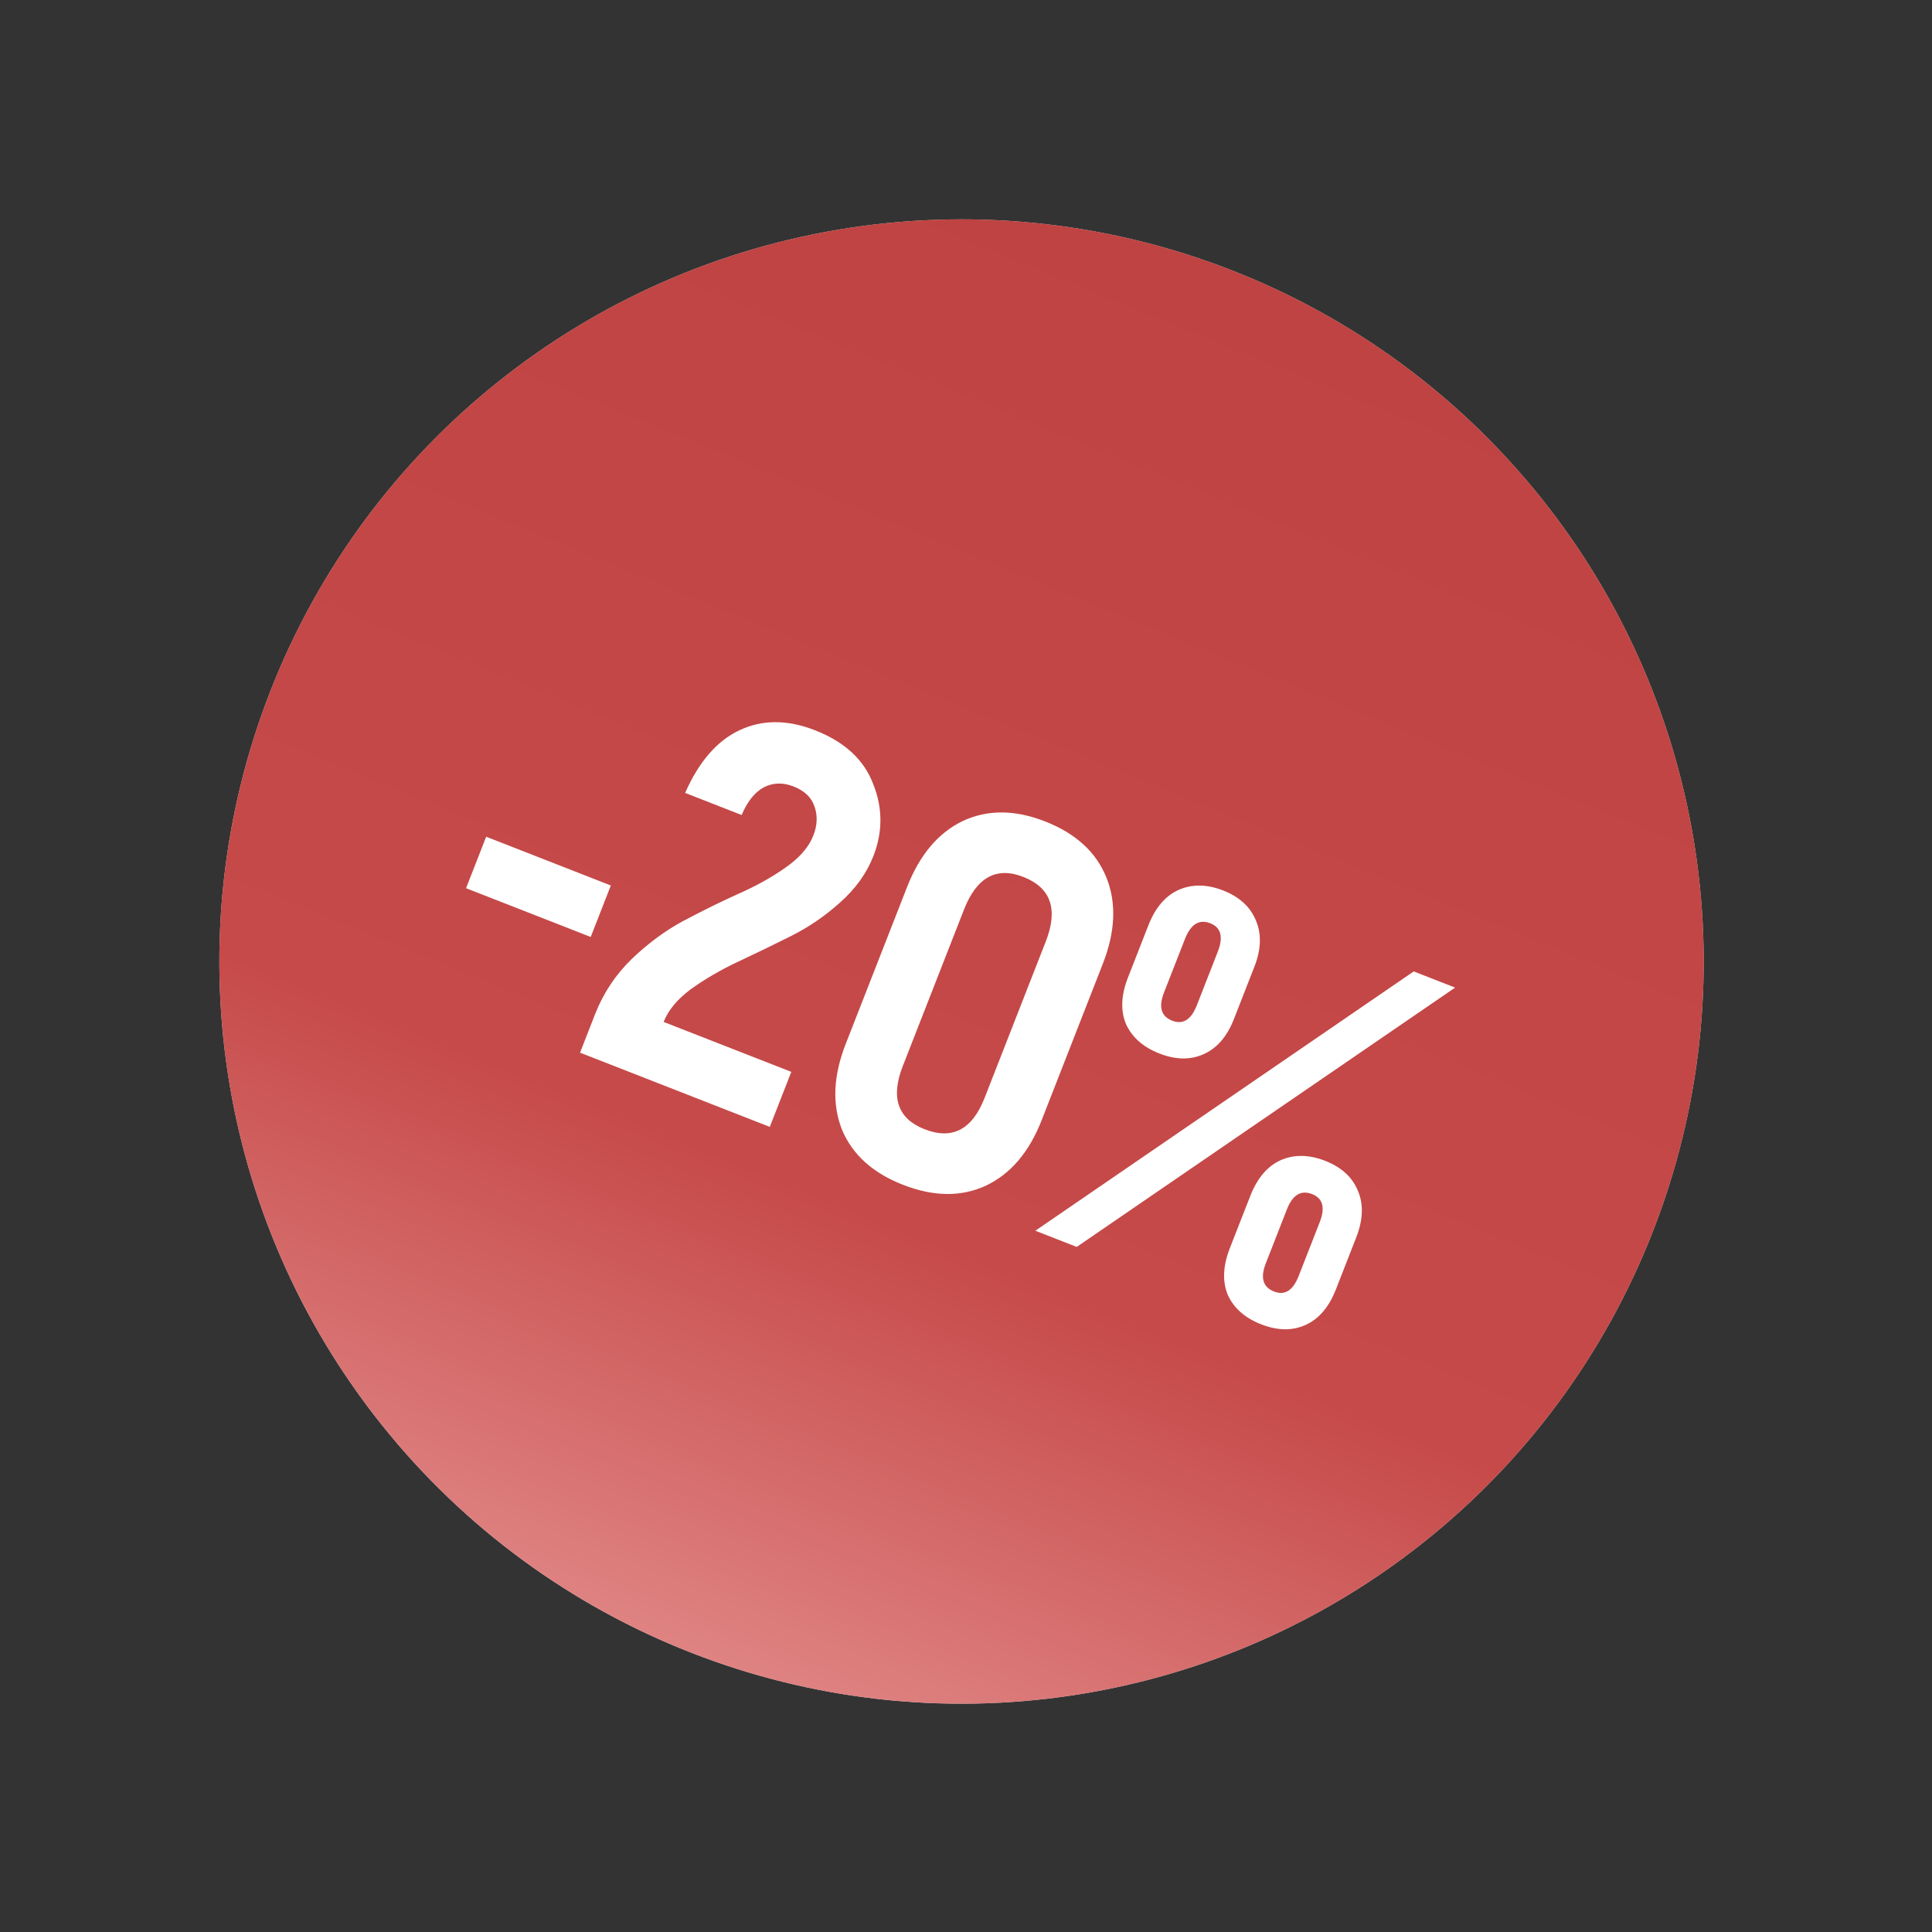 <?xml version="1.0" encoding="UTF-8"?> <svg xmlns="http://www.w3.org/2000/svg" width="82" height="82" viewBox="0 0 82 82" fill="none"><rect x="0" y="0" width="82" height="82" fill="#333333" stroke="none"/> <circle cx="40.81" cy="40.81" r="31.5" transform="rotate(21.363 40.81 40.81)" fill="#D9D9D9"></circle> <circle cx="40.81" cy="40.81" r="31.5" transform="rotate(21.363 40.81 40.81)" fill="url(#paint0_linear_118_212)"></circle> <path d="M19.781 37.698L20.635 35.513L25.926 37.583L25.072 39.767L19.781 37.698ZM24.619 44.678L25.255 43.05C25.607 42.15 26.128 41.366 26.818 40.697C27.527 40.02 28.266 39.478 29.035 39.07C29.803 38.663 30.558 38.291 31.298 37.955C32.053 37.625 32.725 37.254 33.314 36.842C33.923 36.422 34.326 35.962 34.521 35.462C34.689 35.033 34.707 34.629 34.576 34.248C34.45 33.853 34.152 33.564 33.681 33.38C33.224 33.201 32.798 33.216 32.404 33.424C32.024 33.637 31.715 34.027 31.478 34.592L29.079 33.654C29.661 32.334 30.427 31.448 31.378 30.997C32.348 30.537 33.418 30.536 34.589 30.994C35.846 31.485 36.669 32.243 37.058 33.268C37.468 34.285 37.471 35.307 37.069 36.335C36.784 37.063 36.314 37.719 35.658 38.302C35.021 38.876 34.325 39.353 33.567 39.732C32.81 40.111 32.058 40.475 31.312 40.825C30.585 41.167 29.925 41.551 29.33 41.977C28.75 42.408 28.362 42.874 28.166 43.374L33.586 45.493L32.672 47.828L24.619 44.678ZM38.322 50.285C37.037 49.782 36.174 49 35.733 47.939C35.312 46.868 35.367 45.655 35.898 44.298L38.495 37.658C39.031 36.287 39.817 35.352 40.852 34.851C41.902 34.356 43.069 34.36 44.355 34.863C45.654 35.371 46.522 36.163 46.957 37.239C47.392 38.315 47.342 39.538 46.806 40.909L44.209 47.549C43.678 48.906 42.888 49.831 41.838 50.326C40.794 50.807 39.622 50.793 38.322 50.285ZM39.244 47.929C40.415 48.387 41.263 47.945 41.788 46.602L44.385 39.962C44.922 38.591 44.604 37.677 43.433 37.219C42.291 36.772 41.452 37.234 40.915 38.605L38.318 45.245C37.793 46.587 38.102 47.482 39.244 47.929ZM51.069 44.75C50.513 44.993 49.892 44.981 49.207 44.713C48.521 44.445 48.05 44.03 47.792 43.468C47.554 42.898 47.581 42.241 47.871 41.498L48.742 39.271C49.033 38.528 49.459 38.028 50.021 37.77C50.597 37.518 51.227 37.526 51.913 37.794C52.598 38.062 53.06 38.482 53.298 39.052C53.55 39.628 53.531 40.288 53.24 41.03L52.369 43.258C52.079 44 51.645 44.498 51.069 44.75ZM43.943 52.236L60.003 41.23L61.76 41.917L45.699 52.923L43.943 52.236ZM49.751 43.321C50.208 43.499 50.557 43.282 50.797 42.668L51.685 40.397C51.931 39.769 51.825 39.365 51.368 39.187C50.897 39.002 50.539 39.224 50.293 39.853L49.405 42.123C49.165 42.737 49.28 43.136 49.751 43.321ZM55.39 56.245C54.834 56.488 54.213 56.476 53.528 56.208C52.842 55.94 52.37 55.525 52.113 54.963C51.875 54.392 51.904 53.728 52.2 52.972L53.063 50.765C53.359 50.009 53.788 49.501 54.35 49.244C54.926 48.992 55.557 48.999 56.242 49.268C56.928 49.536 57.389 49.955 57.627 50.526C57.879 51.102 57.857 51.768 57.561 52.525L56.698 54.731C56.402 55.488 55.966 55.992 55.39 56.245ZM54.072 54.815C54.529 54.994 54.878 54.776 55.118 54.162L56.014 51.87C56.254 51.256 56.146 50.86 55.689 50.681C55.218 50.497 54.862 50.712 54.622 51.326L53.725 53.618C53.485 54.232 53.601 54.631 54.072 54.815Z" fill="white"></path> <defs> <linearGradient id="paint0_linear_118_212" x1="40.81" y1="9.31" x2="39.599" y2="98.067" gradientUnits="userSpaceOnUse"> <stop stop-color="#BE4342"></stop> <stop offset="0.484" stop-color="#C64A49"></stop> <stop offset="1" stop-color="#FFCCCC"></stop> </linearGradient> </defs> </svg> 